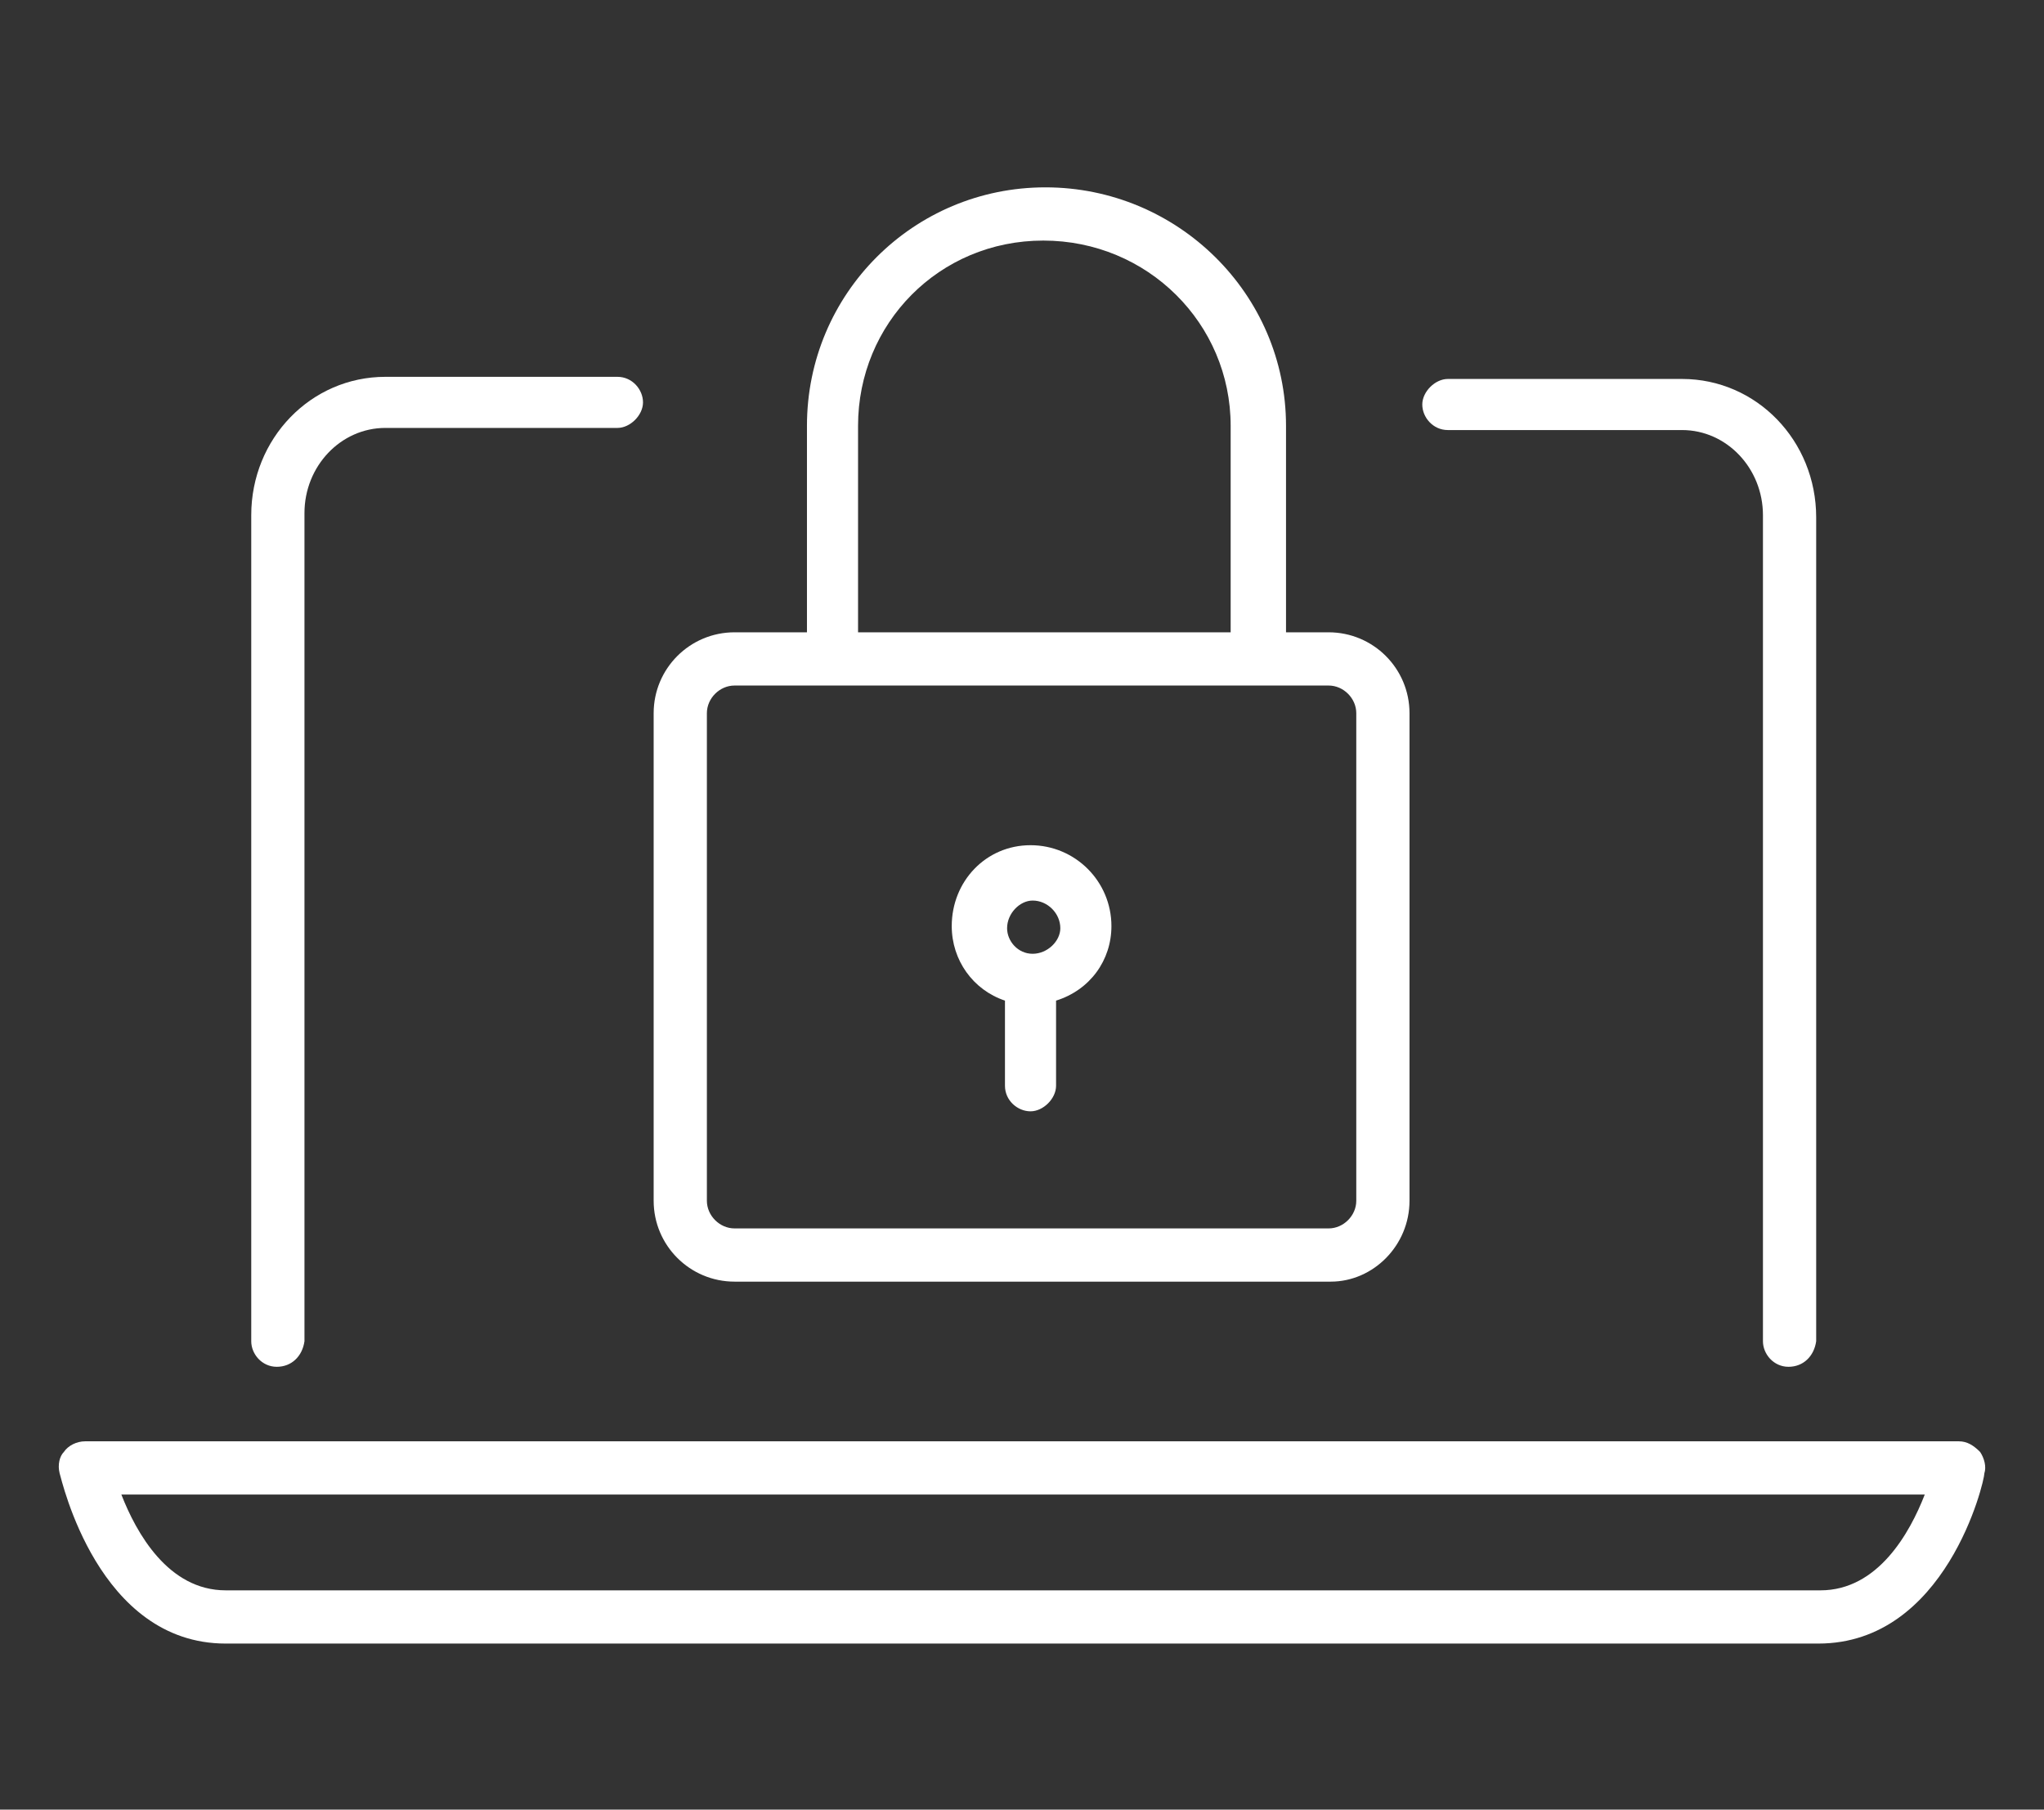 <?xml version="1.0" encoding="UTF-8"?>
<svg width="96px" height="85px" viewBox="0 0 96 85" version="1.1" xmlns="http://www.w3.org/2000/svg" xmlns:xlink="http://www.w3.org/1999/xlink">
    <rect x="0" y="0" width="96" height="85" fill="#333333" stroke="none"/>
    <!-- Generator: Sketch 63.1 (92452) - https://sketch.com -->
    <title>Icon/Sécurité du terminal/Hover</title>
    <desc>Created with Sketch.</desc>
    <g id="Icon/Sécurité-du-terminal/Hover" stroke="none" stroke-width="1" fill="none" fill-rule="evenodd">
        <g id="Group">
            <g id="Sécurité-du-terminal-Hover" transform="translate(2, 8)" fill="#FFFFFF" fill-rule="nonzero">
                <path d="M83.4,69.2 L8.6,69.2 C2.6,69.2 0.9,61.5 0.8,61.2 C0.7,60.8 0.8,60.4 1,60.2 C1.2,59.9 1.6,59.7 2,59.7 L90,59.7 C90.4,59.7 90.7,59.9 91,60.2 C91.2,60.5 91.3,60.9 91.2,61.2 C91.2,61.6 89.4,69.2 83.4,69.2 Z M3.7,62.2 C4.4,64 5.9,66.7 8.6,66.7 L83.5,66.7 C86.2,66.7 87.7,64 88.4,62.2 C88.4,62.2 3.7,62.2 3.7,62.2 Z" id="Shape"></path>
                <path d="M11,56.2 C10.3,56.2 9.8,55.6 9.8,55 L9.8,16.2 C9.8,12.6 12.6,9.7 16.1,9.7 L27,9.7 C27.7,9.7 28.2,10.3 28.2,10.9 C28.2,11.5 27.6,12.1 27,12.1 L16.1,12.1 C14,12.1 12.3,13.9 12.3,16.1 L12.3,55 C12.2,55.7 11.7,56.2 11,56.2 Z" id="Path"></path>
                <path d="M82,56.2 C81.3,56.2 80.8,55.6 80.8,55 L80.8,16.2 C80.8,14 79.1,12.2 77,12.2 L66,12.2 C65.3,12.2 64.8,11.6 64.8,11 C64.8,10.4 65.4,9.8 66,9.8 L77,9.8 C80.5,9.8 83.3,12.7 83.3,16.3 L83.3,55 C83.2,55.7 82.7,56.2 82,56.2 Z" id="Path"></path>
                <path d="M60.5,52.2 L32.5,52.2 C30.4,52.2 28.7,50.5 28.7,48.4 L28.7,25.5 C28.7,23.4 30.4,21.7 32.5,21.7 L60.4,21.7 C62.5,21.7 64.2,23.4 64.2,25.5 L64.2,48.4 C64.2,50.5 62.5,52.2 60.5,52.2 Z M32.5,24.2 C31.8,24.2 31.2,24.8 31.2,25.5 L31.2,48.4 C31.2,49.1 31.8,49.7 32.5,49.7 L60.4,49.7 C61.1,49.7 61.7,49.1 61.7,48.4 L61.7,25.5 C61.7,24.8 61.1,24.2 60.4,24.2 L32.5,24.2 Z" id="Shape"></path>
                <path d="M57,23.2 C56.3,23.2 55.8,22.6 55.8,22 L55.8,12 C55.8,7.2 51.9,3.3 47,3.3 C42.1,3.3 38.3,7.2 38.3,12 L38.3,22 C38.3,22.7 37.7,23.2 37.1,23.2 C36.5,23.2 35.9,22.6 35.9,22 L35.9,12 C35.9,5.8 40.9,0.8 47.1,0.8 C53.3,0.8 58.4,5.8 58.4,12 L58.4,22 C58.2,22.7 57.7,23.2 57,23.2 Z" id="Path"></path>
                <path d="M50.2,35.5 C50.2,33.4 48.5,31.7 46.4,31.7 C44.3,31.7 42.7,33.4 42.7,35.5 C42.7,37.1 43.7,38.5 45.2,39 L45.2,43 C45.2,43.7 45.8,44.2 46.4,44.2 C47,44.2 47.6,43.6 47.6,43 L47.6,39 C49.2,38.5 50.2,37.1 50.2,35.5 Z M46.5,36.8 C45.8,36.8 45.3,36.2 45.3,35.6 C45.3,34.9 45.9,34.3 46.5,34.3 C47.2,34.3 47.8,34.9 47.8,35.6 C47.8,36.2 47.2,36.8 46.5,36.8 Z" id="Shape"></path>
            </g>
            <rect id="Rectangle" x="0" y="0" width="96" height="85"></rect>
        </g>
    </g>
</svg>